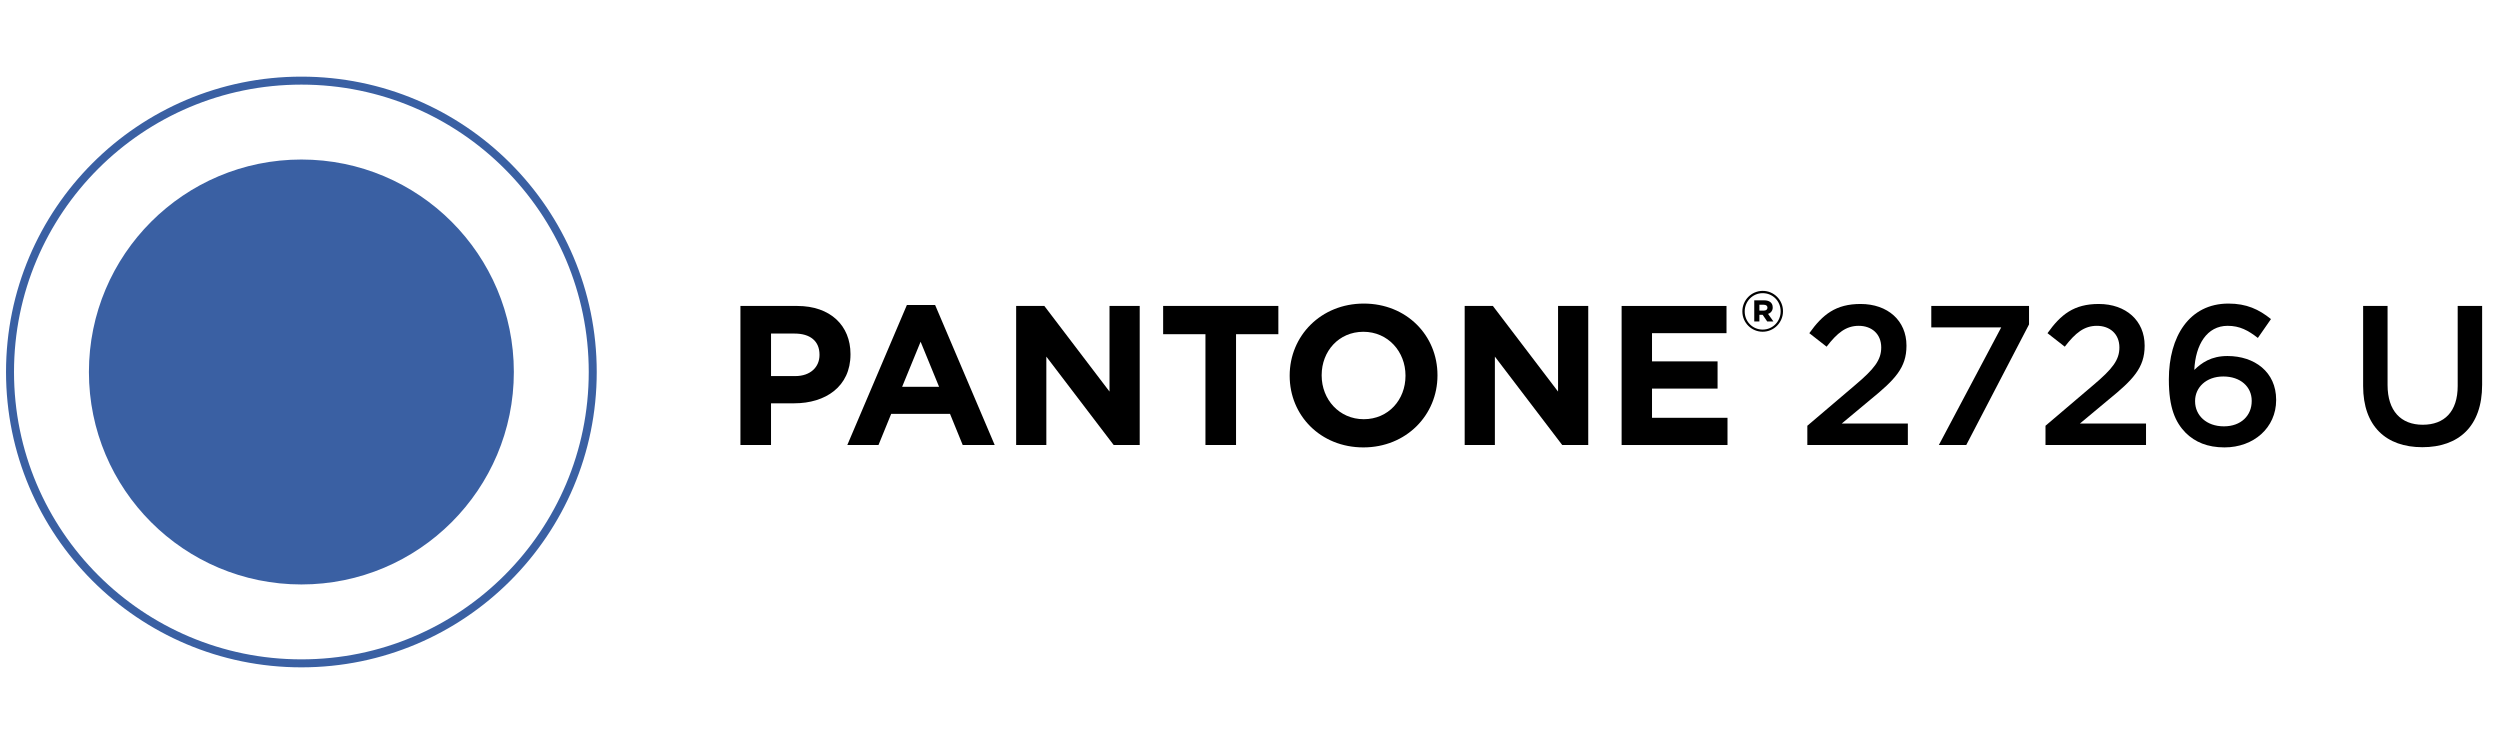 <?xml version="1.0" encoding="UTF-8"?> <!-- Generator: Adobe Illustrator 22.1.0, SVG Export Plug-In . SVG Version: 6.00 Build 0) --> <svg xmlns="http://www.w3.org/2000/svg" xmlns:xlink="http://www.w3.org/1999/xlink" version="1.1" id="Layer_1" x="0px" y="0px" viewBox="0 0 371.375 110.518" style="enable-background:new 0 0 371.375 110.518;" xml:space="preserve"> <style type="text/css"> .st0{fill:#3A60A3;} .st1{fill:none;stroke:#3A60A3;stroke-width:1.186;} </style> <g> <path d="M109.991,45.45h8.44c4.928,0,7.909,2.921,7.909,7.142v0.059 c0,4.781-3.718,7.26-8.352,7.26h-3.453v6.197h-4.544V45.45z M118.136,55.867 c2.272,0,3.601-1.357,3.601-3.128v-0.059c0-2.036-1.417-3.128-3.689-3.128h-3.512 v6.315H118.136z"></path> <path d="M134.72,45.303h4.19l8.853,20.805h-4.751l-1.889-4.633h-8.735L130.5,66.107 h-4.633L134.72,45.303z M139.501,57.461l-2.745-6.699l-2.745,6.699H139.501z"></path> <path d="M150.949,45.45h4.19l9.679,12.719v-12.719h4.486v20.657h-3.866L155.434,52.975 v13.132h-4.485V45.45z"></path> <path d="M179.07,49.641h-6.286v-4.19h17.116v4.19h-6.286v16.467h-4.544V49.641z"></path> <path d="M191.582,55.838v-0.059c0-5.873,4.633-10.683,11.007-10.683 s10.948,4.751,10.948,10.624v0.059c0,5.873-4.633,10.683-11.007,10.683 S191.582,61.71,191.582,55.838z M208.786,55.838v-0.059 c0-3.542-2.597-6.492-6.256-6.492s-6.197,2.892-6.197,6.433v0.059 c0,3.542,2.597,6.493,6.256,6.493S208.786,59.379,208.786,55.838z"></path> <path d="M217.578,45.45h4.19l9.68,12.719v-12.719h4.485v20.657h-3.865l-10.004-13.132 v13.132h-4.486V45.45z"></path> <path d="M240.89,45.45h15.582v4.043h-11.066v4.19h9.738v4.043h-9.738v4.338h11.214 v4.043h-15.729V45.45z"></path> <path d="M268.48,63.245l7.111-6.05c2.833-2.391,3.866-3.718,3.866-5.578 c0-2.036-1.446-3.216-3.335-3.216s-3.187,1.033-4.78,3.098l-2.567-2.006 c1.978-2.774,3.925-4.338,7.613-4.338c4.043,0,6.817,2.479,6.817,6.168v0.059 c0,3.246-1.712,5.017-5.371,7.997l-4.249,3.541h9.826v3.188h-14.932V63.245z"></path> <path d="M297.281,48.637h-10.388v-3.187h14.519v2.744l-9.325,17.913h-4.072L297.281,48.637z "></path> <path d="M303.86,63.245l7.111-6.05c2.833-2.391,3.866-3.718,3.866-5.578 c0-2.036-1.446-3.216-3.335-3.216s-3.187,1.033-4.78,3.098l-2.567-2.006 c1.978-2.774,3.925-4.338,7.613-4.338c4.043,0,6.817,2.479,6.817,6.168v0.059 c0,3.246-1.712,5.017-5.371,7.997l-4.249,3.541h9.826v3.188h-14.932V63.245z"></path> <path d="M324.693,64.308c-1.564-1.594-2.509-3.748-2.509-7.909v-0.059 c0-6.315,3.011-11.244,8.854-11.244c2.686,0,4.516,0.856,6.315,2.302l-1.948,2.803 c-1.445-1.121-2.685-1.8-4.485-1.8c-3.069,0-4.78,2.774-4.958,6.551 c1.093-1.062,2.509-2.066,4.929-2.066c4.014,0,7.23,2.361,7.23,6.492v0.06 c0,4.102-3.335,7.023-7.673,7.023C327.91,66.462,326.08,65.665,324.693,64.308z M334.491,59.586v-0.06c0-2.065-1.653-3.6-4.221-3.6 s-4.19,1.653-4.19,3.629v0.06c0,2.095,1.683,3.718,4.279,3.718 C332.927,63.333,334.491,61.71,334.491,59.586z"></path> <path d="M351.043,57.343V45.45h3.63v11.745c0,3.836,1.978,5.902,5.224,5.902 c3.217,0,5.193-1.948,5.193-5.755V45.45h3.63v11.716 c0,6.167-3.481,9.266-8.883,9.266C354.467,66.432,351.043,63.333,351.043,57.343z"></path> </g> <path d="M261.846,43.21c-1.682,0-3.018,1.387-3.018,3.034v0.017v0.001 c0,0.005,0,0.01,0,0.015c0.004,1.662,1.356,3.006,3.018,3.002 c1.682,0,3.018-1.386,3.018-3.034v-0.017c0-0.005,0-0.011,0-0.016 C264.86,44.549,263.508,43.205,261.846,43.21z M264.516,46.244v0.011 c0,1.475-1.162,2.705-2.67,2.705c-1.525,0-2.67-1.214-2.67-2.688v-0.017 c0-1.475,1.162-2.705,2.67-2.705c1.526,0,2.67,1.214,2.67,2.688V46.244z"></path> <path d="M262.643,46.625c0.428-0.123,0.716-0.526,0.693-0.971 c0-0.71-0.538-1.04-1.265-1.04h-1.475l-0.001-0.002v3.14h0.763v-0.988h0.485 l0.677,0.988h0.92L262.643,46.625z M262.018,46.14h-0.66v-0.867h0.66 c0.338,0,0.538,0.156,0.538,0.433C262.556,45.966,262.364,46.14,262.018,46.14z"></path> <g> <circle class="st0" cx="44.77" cy="55.259" r="31.562"></circle> <circle class="st1" cx="44.77" cy="55.259" r="43.282"></circle> </g> </svg> 